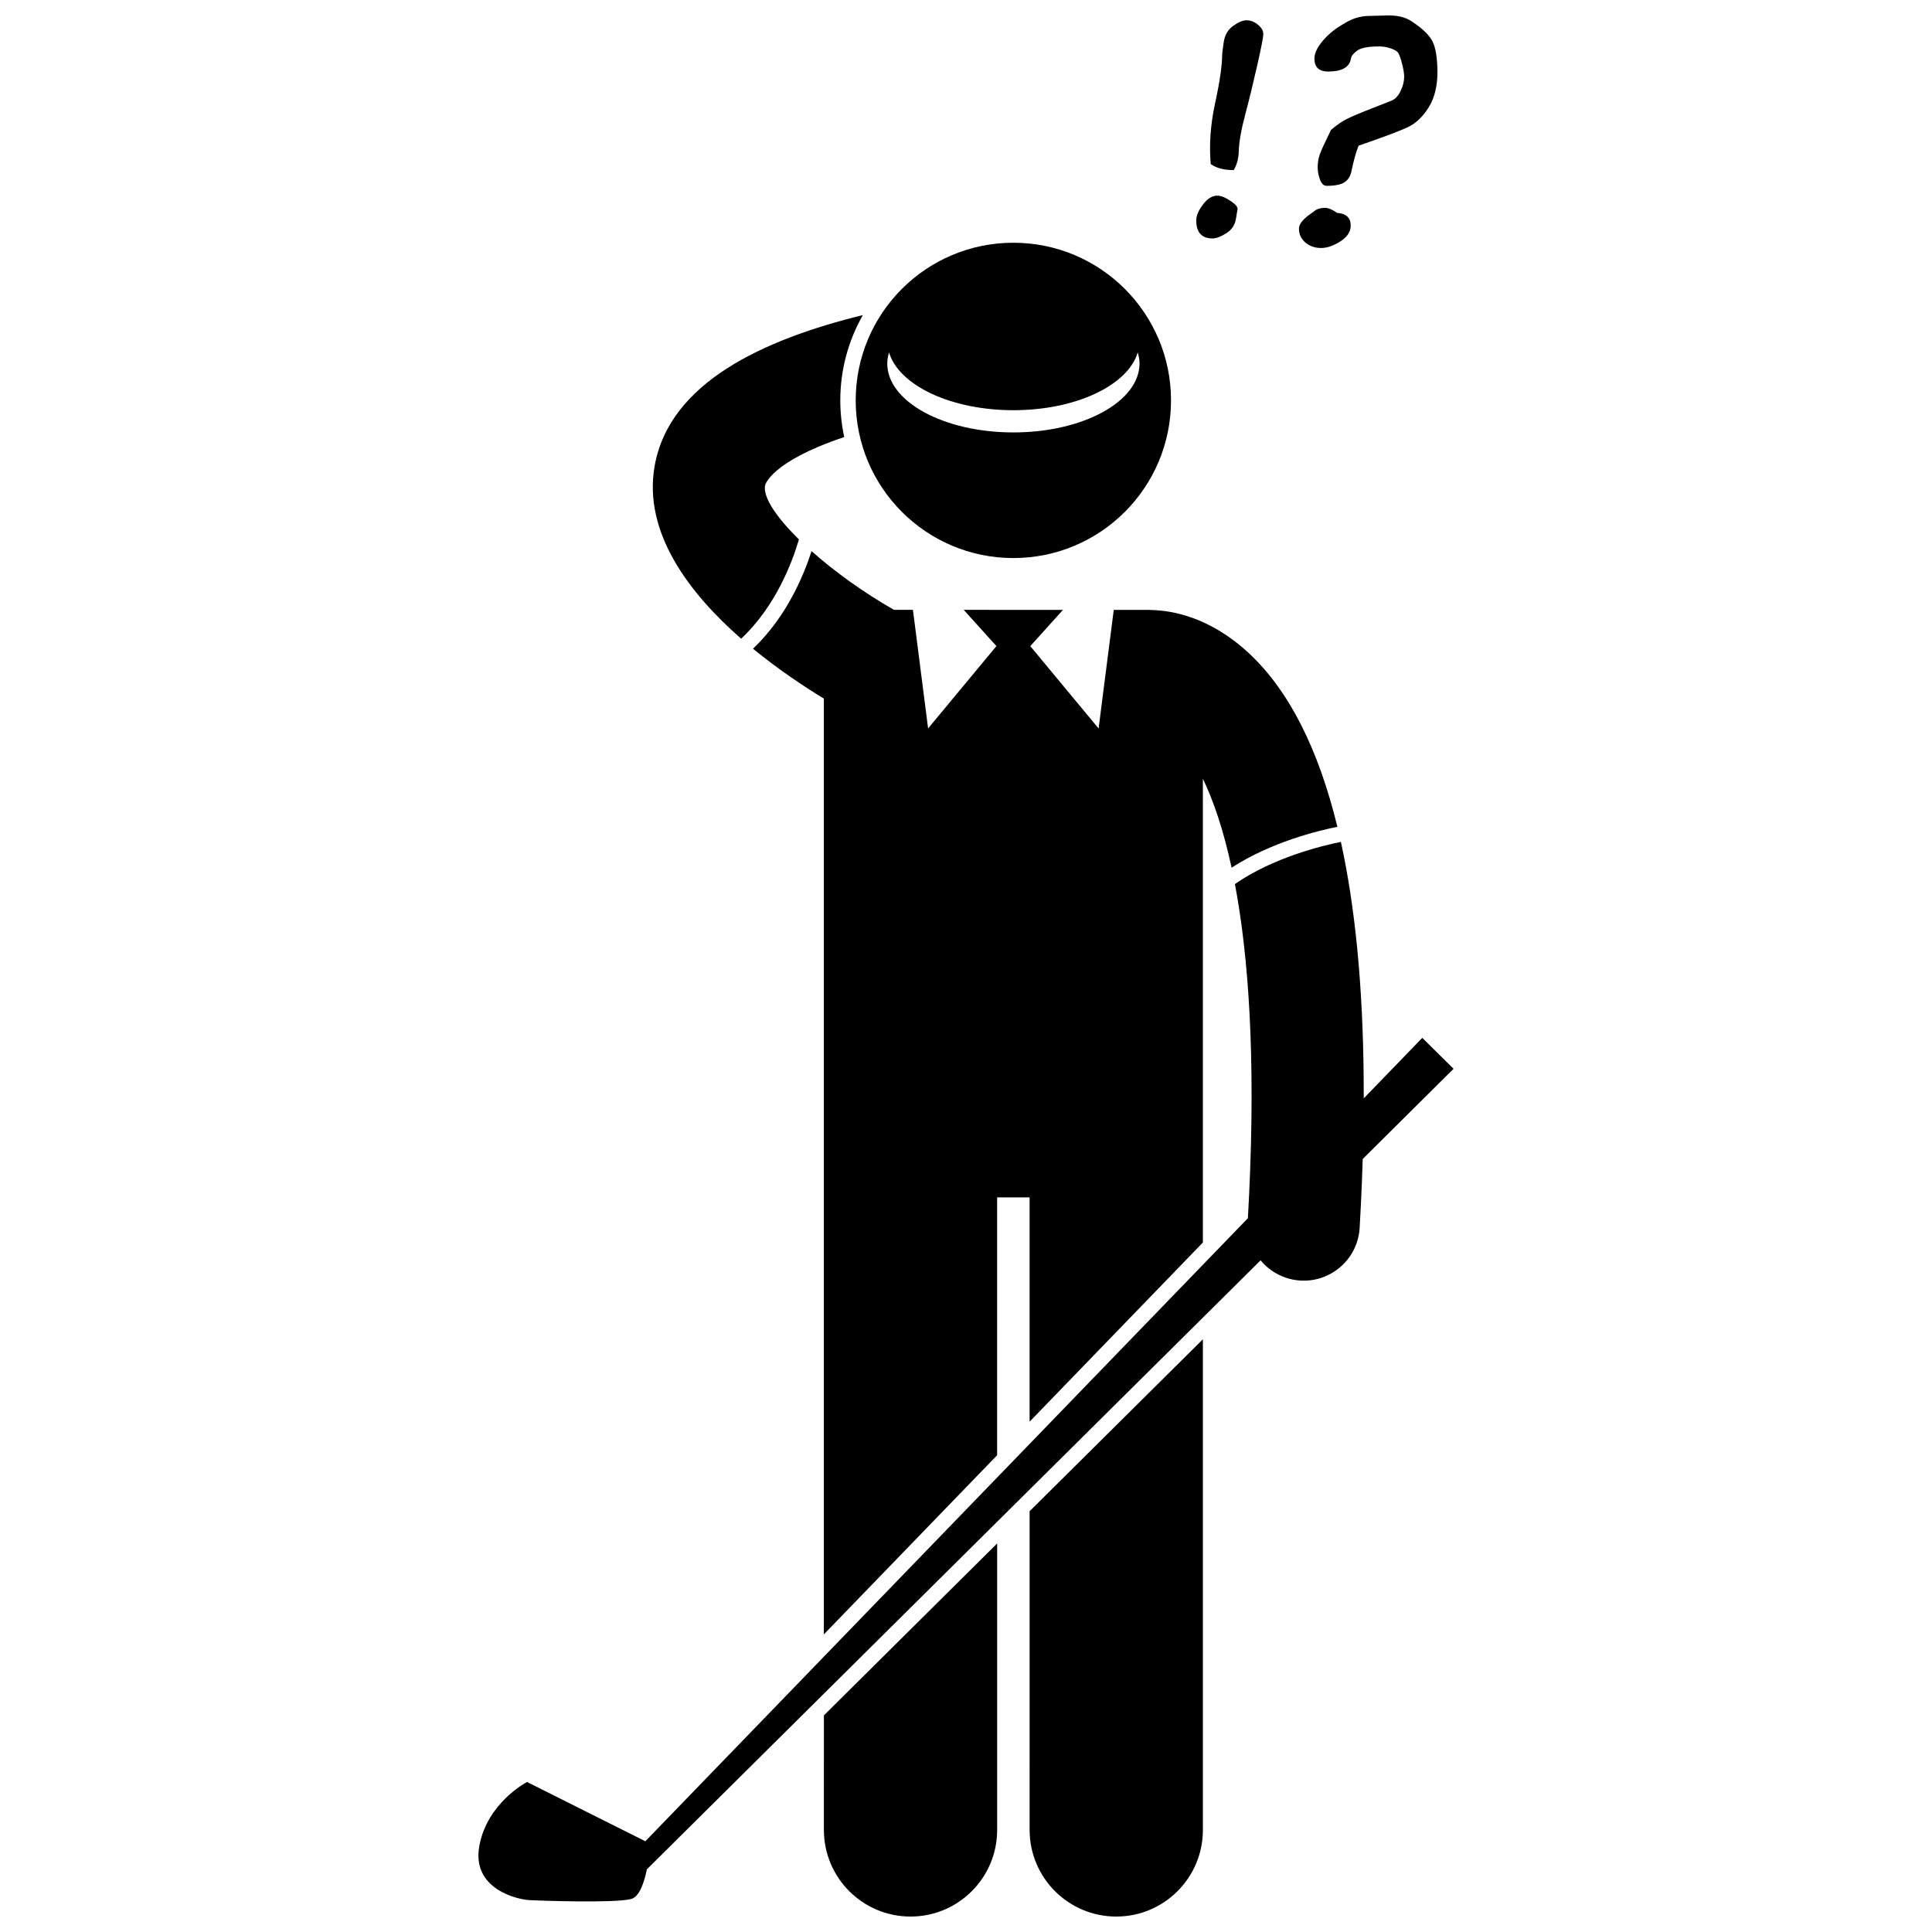 <?xml version="1.0" encoding="UTF-8"?>
<!-- Uploaded to: SVG Repo, www.svgrepo.com, Generator: SVG Repo Mixer Tools -->
<svg width="800px" height="800px" version="1.1" viewBox="144 144 512 512" xmlns="http://www.w3.org/2000/svg">
 <defs>
  <clipPath id="c">
   <path d="m362 553h47v98.902h-47z"/>
  </clipPath>
  <clipPath id="b">
   <path d="m416 498h47v153.9h-47z"/>
  </clipPath>
  <clipPath id="a">
   <path d="m492 148.09h33v45.906h-33z"/>
  </clipPath>
 </defs>
 <path d="m355.73 286.95c-5.953-5.844-9.531-11.145-8.988-14.281 0.016-0.09 1.41-6.293 20.992-12.844-0.68-3.133-1.047-6.387-1.047-9.723 0-8.215 2.184-15.926 5.981-22.605-26.371 6.481-51.328 17.895-55.195 40.07-3.07 17.625 9.246 33.707 22.938 45.691 9.082-8.504 13.496-20.109 15.32-26.309z"/>
 <path d="m408.25 461.32h8.605v59.441l45.918-47.48v-122.92c2.766 5.754 5.43 13.453 7.613 23.582 10.461-6.781 22.938-9.812 28.035-10.832-5.043-20.688-12.809-36.008-23.277-45.844-10.438-9.805-20.629-11.48-25.848-11.598-0.293-0.016-0.578-0.043-0.875-0.043h-9.262l-4.019 31.422-18.105-21.816 8.664-9.605-26.301-0.008 8.664 9.605-18.105 21.816-4.019-31.422h-5.023c-8.121-4.633-15.816-10.199-21.848-15.559-2.199 6.832-6.785 17.555-15.508 25.855 6.731 5.523 13.516 10.023 18.77 13.219v248l45.918-47.48z"/>
 <g clip-path="url(#c)">
  <path d="m362.34 628.95c0 12.684 10.281 22.957 22.957 22.957 12.68 0 22.961-10.273 22.961-22.957v-75.918l-45.918 45.566-0.004 30.352z"/>
 </g>
 <g clip-path="url(#b)">
  <path d="m416.86 628.95c0 12.684 10.281 22.957 22.957 22.957 12.68 0 22.961-10.273 22.961-22.957v-130.03l-45.918 45.566-0.004 84.461z"/>
 </g>
 <path d="m529.21 427.24-8.293-8.195-15.512 16.039c0.004-1.973-0.004-3.922-0.023-5.852-0.23-24.156-2.246-44.887-6.035-62.125-4.941 0.996-17.996 4.156-28.078 11.18 3.578 18.934 5.516 45.523 3.758 82.34-0.098 2.039-0.203 4.106-0.324 6.215l-159.68 165.11-31.352-15.707s-10.586 5.457-12.652 17.004c-2.07 11.547 10.383 14.137 13.176 14.297 2.789 0.16 22.82 0.855 27.09-0.301 2.152-0.582 3.418-4.305 4.144-7.852l162.64-161.39c0.871 1.055 1.887 1.98 3.019 2.758 2.16 1.484 4.727 2.434 7.535 2.598 0.297 0.02 0.586 0.027 0.883 0.027 7.805 0 14.352-6.094 14.816-13.988 0.246-4.18 0.441-8.262 0.602-12.285 0.082-2.008 0.152-3.996 0.211-5.969z"/>
 <path d="m412.55 291.89c23.078 0 41.781-18.703 41.781-41.781 0-23.074-18.703-41.781-41.781-41.781-23.074 0-41.781 18.703-41.781 41.781 0.004 23.078 18.707 41.781 41.781 41.781zm0.004-33.293c-18.461 0-33.422-8.176-33.422-18.266 0-1.004 0.188-1.98 0.473-2.938 2.578 8.684 16.328 15.316 32.953 15.316s30.375-6.633 32.953-15.316c0.285 0.957 0.473 1.934 0.473 2.938-0.008 10.09-14.973 18.266-33.43 18.266z"/>
 <path d="m462.79 198.21c-1.18 1.574-1.773 2.969-1.773 4.176 0 3.203 1.445 4.805 4.332 4.805 0.973 0 2.191-0.465 3.66-1.398 1.469-0.934 2.324-2.266 2.562-3.996l0.395-2.441c0-0.602-0.672-1.34-2.008-2.207-1.34-0.867-2.457-1.301-3.348-1.301-1.367 0.004-2.641 0.789-3.82 2.363z"/>
 <path d="m472.29 184.15c0.051-2.469 0.629-5.766 1.734-9.887 1.051-3.965 2.109-8.305 3.172-13.016s1.594-7.438 1.594-8.176c0-0.918-0.48-1.766-1.438-2.539-0.957-0.773-1.961-1.16-3.016-1.16-0.973 0-2.152 0.5-3.543 1.496-1.395 1-2.223 2.449-2.5 4.352-0.277 1.906-0.414 3-0.414 3.289 0 2.914-0.645 7.301-1.93 13.156-1.156 5.41-1.523 10.672-1.102 15.793 1.441 1.078 3.481 1.617 6.106 1.617 0.836-1.422 1.281-3.062 1.336-4.926z"/>
 <g clip-path="url(#a)">
  <path d="m494.64 154.71c-1.535 1.801-2.305 3.394-2.305 4.785 0 2.312 1.207 3.465 3.621 3.465 3.703 0 5.727-1.168 6.066-3.504 0.133-0.68 0.703-1.379 1.715-2.086 1.012-0.711 2.934-1.062 5.769-1.062 0.973 0 1.941 0.156 2.914 0.473 0.973 0.316 1.625 0.664 1.969 1.043 0.34 0.379 0.715 1.332 1.121 2.856 0.406 1.523 0.609 2.731 0.609 3.621 0 1.262-0.316 2.535-0.945 3.82-0.633 1.285-1.406 2.125-2.324 2.523l-5.316 2.086c-3.359 1.312-5.641 2.285-6.832 2.914-1.195 0.629-2.516 1.551-3.957 2.758-1.602 3.254-2.594 5.414-2.973 6.481-0.379 1.062-0.57 2.215-0.57 3.445 0 1.156 0.211 2.266 0.629 3.328s0.996 1.594 1.734 1.594c2.258 0 3.859-0.328 4.805-0.984 0.945-0.656 1.547-1.668 1.812-3.031 0.523-2.574 1.141-4.781 1.852-6.617 6.59-2.285 10.938-3.918 13.035-4.902 2.102-0.984 3.938-2.719 5.512-5.199s2.363-5.68 2.363-9.59v-0.043c-0.051-3.543-0.473-6.144-1.258-7.801-0.789-1.656-2.613-3.438-5.473-5.356-1.734-1.207-4.07-1.746-7.012-1.617-1.523 0.051-3.047 0.094-4.566 0.117-2.18 0.051-4.254 0.684-6.223 1.891h0.039c-2.34 1.266-4.277 2.797-5.812 4.594z"/>
 </g>
 <path d="m491.39 200.62c-2.102 1.445-3.152 2.769-3.152 3.981 0 1.469 0.566 2.691 1.695 3.664 1.129 0.973 2.523 1.457 4.176 1.457 1.574 0 3.277-0.586 5.102-1.754 1.824-1.168 2.738-2.566 2.738-4.195 0-2.074-1.195-3.191-3.582-3.348-1.285-0.891-2.348-1.34-3.191-1.34-1.207 0-2.152 0.273-2.836 0.828-0.238 0.207-0.555 0.441-0.949 0.707z"/>
</svg>
